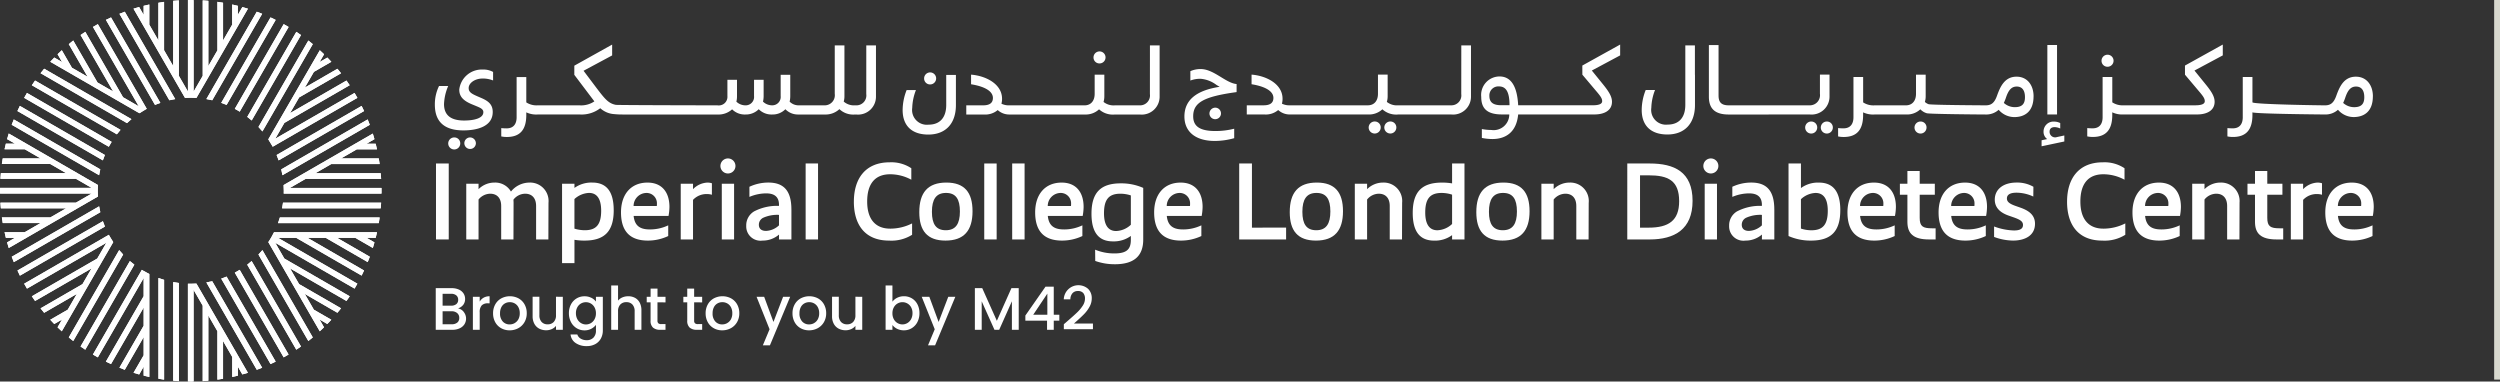 <svg xmlns="http://www.w3.org/2000/svg" xmlns:xlink="http://www.w3.org/1999/xlink" width="398.885" height="60.874" viewBox="0 0 398.885 60.874"><rect x="0" y="0" width="398.885" height="60.874" fill="#333333" stroke="none"/><defs><clipPath id="a"><path d="M139.017,811.22c.3-.064.607-.136.906-.213v-1.44l-.906-1.57Zm-15.747-.67c.293.09.592.18.9.268l.719-1.249v-1.816Zm-2.251-.81c.281.117.567.227.852.333l3.013-5.216v-1.811Zm-2.162-.969q.406.2.818.389l5.209-9.019v-1.81ZM132.4,796.345h-.114l.016.027-.018-.027c-.112,0-.226-.006-.339-.009v15.6c.149.006.3.006.453.006s.3,0,.453-.006V797.321l1.453,2.517V811.88c.3-.013.605-.036.9-.068V801.405l-.681-1.179,2.129,3.687v7.731c.3-.04.607-.086.9-.141V805.48l-.413-.716,3.491,6.048c.3-.081.6-.172.891-.262l-8.217-14.235c-.3.018-.605.03-.913.03M129.6,811.812q.448.049.906.068V796.22c-.306-.039-.608-.086-.906-.144Zm5.29-15.677,8.045,13.936c.286-.1.576-.213.857-.33l-7.965-13.8c-.309.073-.62.136-.937.19m-7.647,15.37c.3.055.6.1.906.141V795.722c-.306-.092-.61-.191-.906-.3Zm10.018-15.975,7.869,13.631c.278-.123.549-.253.82-.394L138.116,795.2c-.283.118-.57.225-.86.326m-12.372,15.478c.3.077.6.149.906.213V794.791c-.309-.154-.61-.318-.906-.493Zm14.542-16.428,7.8,13.513c.265-.15.527-.3.784-.453l-7.8-13.513c-.256.158-.518.311-.783.453m-22.638,13.06c.259.155.521.3.783.453l7.313-12.662V794.3c-.1-.058-.2-.115-.29-.176ZM141.408,793.3l7.831,13.564c.25-.163.5-.336.747-.512l-7.871-13.631c-.229.2-.466.394-.707.579m-26.593,13.057c.25.171.5.345.752.51L123.4,793.3c-.244-.187-.479-.38-.712-.581Zm33.422-12.465,9.007,5.2c.178-.247.349-.5.516-.75l-10.43-6.021Zm-35.3,11.013c.229.194.469.389.709.577l7.967-13.8c-.218-.231-.431-.467-.633-.712Zm30.261-13.22,7.962,13.794c.24-.185.479-.38.71-.574l-8.038-13.93q-.306.364-.635.71m-37.38,4.652c.149.262.3.525.451.783l12.662-7.311-1.449,2.509-10.439,6.024c.167.255.34.5.516.75l9.016-5.2-1.449,2.509-6.693,3.867c.185.24.379.479.574.71l5.216-3.014-1.452,2.517-2.791,1.61c.207.231.42.453.638.675l1.249-.718-.721,1.247c.222.217.444.429.675.638l8.212-14.23c-.189-.283-.368-.576-.537-.875-.056-.1-.114-.2-.167-.294Zm-3.127-8.218c.062.3.135.608.212.906h1.449l1.568-.906Zm42.738.906.283.493-.284-.493Zm.26-.906q-.18.359-.376.706h0c-.169.3-.348.6-.539.88l8.209,14.226c.232-.213.459-.425.679-.644l-.715-1.24,1.24.716c.218-.222.431-.444.638-.675l-2.782-1.606-1.574-2.727.121.21,5.209,3.01c.2-.237.389-.477.58-.715l-6.691-3.859-3.806-6.592h0l12.651,7.308c.154-.258.3-.521.453-.783l-12.662-7.313h2.9l10.436,6.024q.2-.4.394-.815l-9.019-5.209h2.9l6.7,3.869c.118-.28.226-.571.336-.855l-5.219-3.014h2.9l2.8,1.616c.09-.294.181-.593.262-.891l-1.255-.725h1.45c.077-.3.148-.6.213-.906Zm-40.94,6.114c.121.275.253.547.389.82l13.566-7.835c-.117-.281-.223-.568-.323-.857Zm41.871-8.467c-.092.306-.191.608-.3.905H162.4c.053-.3.1-.6.141-.905Zm-42.786,6.272c.109.284.218.576.336.855l13.8-7.965c-.074-.309-.136-.623-.189-.938Zm-1.805-8.63q.022.455.068.905h10.416l1.57-.905Zm45.089,0c-.04.3-.087.605-.144.905h15.734c.031-.3.055-.6.068-.905Zm.095-2.813c.018.3.03.605.03.913,0,.037,0,.068,0,.111,0,.114-.006.228-.01.342h15.6c0-.151,0-.3,0-.453s0-.3,0-.453H148.219l2.507-1.449h12.049c-.013-.3-.037-.607-.068-.906H152.295l2.517-1.453h7.728c-.041-.3-.087-.605-.141-.9h-6.022l2.51-1.449h3.229c-.065-.3-.136-.605-.213-.9h-1.45l-.1.059,1.357-.784c-.081-.3-.172-.6-.262-.891Zm-44.117-7.329,1.308.756-.053-.031H102.9c-.077.3-.149.6-.212.9h3.227l2.508,1.449H102.4c-.053.3-.1.6-.139.9h7.728l2.515,1.453H102.1c-.031.3-.053.6-.068.906h12.048l2.507,1.449H101.968c0,.148,0,.3,0,.453s0,.3,0,.453h14.622l-7.518,4.338.922-.534h-7.731c.041.3.086.607.139.905h6.027l-5.334,3.078c.083.3.173.6.263.9l14.236-8.223c-.016-.265-.028-.531-.031-.8h0c0-.037,0-.077,0-.114v-.11h0c0-.271.015-.539.031-.8l-14.236-8.223c-.09.294-.181.592-.263.9m.738-2.289,13.942,8.045c.053-.315.115-.627.189-.937l-13.8-7.964c-.118.28-.226.571-.336.855m43.009,7.11q.109.464.189.937l13.939-8.047c-.109-.284-.217-.576-.336-.855Zm-.74-2.292c.117.283.223.57.324.858l13.634-7.87q-.191-.415-.394-.815Zm-41.355-7.012,13.632,7.87c.1-.288.207-.577.324-.858l-13.567-7.832c-.136.271-.268.543-.389.82m1.068-2.106,13.513,7.806c.145-.267.3-.525.454-.781L106.267,765.9c-.152.258-.3.52-.451.781m1.231-2.008L120.61,772.5c.186-.243.382-.479.582-.71l-13.634-7.87c-.176.249-.349.5-.51.747m1.385-1.919,13.792,7.965c.232-.22.468-.434.713-.636l-13.927-8.044c-.2.235-.394.475-.579.715m36.337,10.556c.192.289.368.587.54.889h0c.055.1.114.191.166.287l13.513-7.8c-.149-.262-.3-.524-.453-.781L145.883,773.2l1.455-2.52,10.419-6.012c-.163-.249-.334-.5-.512-.747l-9,5.2,1.446-2.505,6.691-3.858c-.191-.24-.382-.479-.58-.715l-5.2,3-.1.17,1.546-2.677,2.783-1.608c-.207-.232-.42-.453-.638-.675l-1.243.719-.3.521,1.018-1.765c-.22-.217-.447-.43-.679-.642ZM143.2,771.33q.329.344.633.709l8.039-13.928c-.231-.194-.471-.388-.71-.574Zm-1.787-1.614c.243.185.479.379.709.578l7.869-13.631c-.249-.178-.5-.349-.747-.512Zm-26.593-13.059,5.209,9.023.151.087,1.415.815-6.022-10.436c-.253.167-.5.339-.752.51m1.974-1.284,7.311,12.66-3.926-2.266-.151-.087-2.508-1.447-3.872-6.7c-.24.191-.479.385-.709.579l3.007,5.213-2.507-1.446-1.614-2.794c-.231.209-.453.422-.675.638l.721,1.25-1.249-.721c-.217.222-.431.442-.638.675l14.226,8.211c.283-.187.574-.364.87-.534.1-.055.2-.117.3-.17l-7.805-13.513c-.262.151-.524.3-.783.453m22.638,13.06c.266.144.527.3.783.454l7.8-13.514c-.257-.154-.519-.3-.784-.453Zm-20.569-14.19,7.834,13.564c.281-.117.567-.223.855-.323l-7.871-13.633c-.275.123-.547.255-.818.391m18.4,13.242c.29.1.579.207.86.324l7.829-13.562c-.271-.141-.542-.272-.82-.4Zm-2.045-1.169-.324.562q.473.08.935.191l7.965-13.794c-.281-.12-.571-.227-.857-.333ZM121.02,753.275l7.965,13.792q.462-.109.935-.189l-8.048-13.939c-.286.109-.571.216-.852.336m10.929-2.2v14.6l-1.447-2.508V751.132c-.3.013-.607.037-.906.068v10.4l-1.452-2.514v-7.717c-.3.041-.608.084-.906.144v6l-1.449-2.507v-3.217c-.3.064-.607.136-.906.213v1.435l-.719-1.246c-.3.086-.6.176-.9.266l8.218,14.236c.3-.019.608-.031.914-.031s.61.012.911.031l8.218-14.236c-.294-.09-.592-.181-.891-.262l-.719,1.246v-1.44c-.3-.077-.6-.15-.906-.213v3.221l-1.453,2.517v-6.018c-.3-.061-.6-.1-.9-.145V759.1l-1.449,2.509V751.2c-.3-.031-.6-.055-.9-.068v12.041l-1.453,2.517V751.08c-.149-.01-.3-.01-.453-.01s-.3,0-.453,0" transform="translate(-101.964 -751.07)" fill="#fff"></path></clipPath></defs><g transform="translate(-764 -3646.531)"><g transform="translate(764 3646.531)"><g transform="translate(0 0)"><path d="M139.017,811.22c.3-.064.607-.136.906-.213v-1.44l-.906-1.57Zm-15.747-.67c.293.09.592.18.9.268l.719-1.249v-1.816Zm-2.251-.81c.281.117.567.227.852.333l3.013-5.216v-1.811Zm-2.162-.969q.406.2.818.389l5.209-9.019v-1.81ZM132.4,796.345h-.114l.016.027-.018-.027c-.112,0-.226-.006-.339-.009v15.6c.149.006.3.006.453.006s.3,0,.453-.006V797.321l1.453,2.517V811.88c.3-.013.605-.036.9-.068V801.405l-.681-1.179,2.129,3.687v7.731c.3-.04.607-.086.9-.141V805.48l-.413-.716,3.491,6.048c.3-.081.6-.172.891-.262l-8.217-14.235c-.3.018-.605.03-.913.03M129.6,811.812q.448.049.906.068V796.22c-.306-.039-.608-.086-.906-.144Zm5.29-15.677,8.045,13.936c.286-.1.576-.213.857-.33l-7.965-13.8c-.309.073-.62.136-.937.19m-7.647,15.37c.3.055.6.1.906.141V795.722c-.306-.092-.61-.191-.906-.3Zm10.018-15.975,7.869,13.631c.278-.123.549-.253.82-.394L138.116,795.2c-.283.118-.57.225-.86.326m-12.372,15.478c.3.077.6.149.906.213V794.791c-.309-.154-.61-.318-.906-.493Zm14.542-16.428,7.8,13.513c.265-.15.527-.3.784-.453l-7.8-13.513c-.256.158-.518.311-.783.453m-22.638,13.06c.259.155.521.3.783.453l7.313-12.662V794.3c-.1-.058-.2-.115-.29-.176ZM141.408,793.3l7.831,13.564c.25-.163.5-.336.747-.512l-7.871-13.631c-.229.2-.466.394-.707.579m-26.593,13.057c.25.171.5.345.752.51L123.4,793.3c-.244-.187-.479-.38-.712-.581Zm33.422-12.465,9.007,5.2c.178-.247.349-.5.516-.75l-10.43-6.021Zm-35.3,11.013c.229.194.469.389.709.577l7.967-13.8c-.218-.231-.431-.467-.633-.712Zm30.261-13.22,7.962,13.794c.24-.185.479-.38.71-.574l-8.038-13.93q-.306.364-.635.71m-37.38,4.652c.149.262.3.525.451.783l12.662-7.311-1.449,2.509-10.439,6.024c.167.255.34.5.516.75l9.016-5.2-1.449,2.509-6.693,3.867c.185.24.379.479.574.71l5.216-3.014-1.452,2.517-2.791,1.61c.207.231.42.453.638.675l1.249-.718-.721,1.247c.222.217.444.429.675.638l8.212-14.23c-.189-.283-.368-.576-.537-.875-.056-.1-.114-.2-.167-.294Zm-3.127-8.218c.062.3.135.608.212.906h1.449l1.568-.906Zm42.738.906.283.493-.284-.493Zm.26-.906q-.18.359-.376.706h0c-.169.3-.348.6-.539.88l8.209,14.226c.232-.213.459-.425.679-.644l-.715-1.24,1.24.716c.218-.222.431-.444.638-.675l-2.782-1.606-1.574-2.727.121.21,5.209,3.01c.2-.237.389-.477.58-.715l-6.691-3.859-3.806-6.592h0l12.651,7.308c.154-.258.3-.521.453-.783l-12.662-7.313h2.9l10.436,6.024q.2-.4.394-.815l-9.019-5.209h2.9l6.7,3.869c.118-.28.226-.571.336-.855l-5.219-3.014h2.9l2.8,1.616c.09-.294.181-.593.262-.891l-1.255-.725h1.45c.077-.3.148-.6.213-.906Zm-40.94,6.114c.121.275.253.547.389.82l13.566-7.835c-.117-.281-.223-.568-.323-.857Zm41.871-8.467c-.092.306-.191.608-.3.905H162.4c.053-.3.1-.6.141-.905Zm-42.786,6.272c.109.284.218.576.336.855l13.8-7.965c-.074-.309-.136-.623-.189-.938Zm-1.805-8.63q.022.455.068.905h10.416l1.57-.905Zm45.089,0c-.04.3-.087.605-.144.905h15.734c.031-.3.055-.6.068-.905Zm.095-2.813c.018.3.03.605.03.913,0,.037,0,.068,0,.111,0,.114-.006.228-.01.342h15.6c0-.151,0-.3,0-.453s0-.3,0-.453H148.219l2.507-1.449h12.049c-.013-.3-.037-.607-.068-.906H152.295l2.517-1.453h7.728c-.041-.3-.087-.605-.141-.9h-6.022l2.51-1.449h3.229c-.065-.3-.136-.605-.213-.9h-1.45l-.1.059,1.357-.784c-.081-.3-.172-.6-.262-.891Zm-44.117-7.329,1.308.756-.053-.031H102.9c-.077.3-.149.6-.212.9h3.227l2.508,1.449H102.4c-.053.3-.1.6-.139.9h7.728l2.515,1.453H102.1c-.031.3-.053.6-.068.906h12.048l2.507,1.449H101.968c0,.148,0,.3,0,.453s0,.3,0,.453h14.622l-7.518,4.338.922-.534h-7.731c.041.3.086.607.139.905h6.027l-5.334,3.078c.083.3.173.6.263.9l14.236-8.223c-.016-.265-.028-.531-.031-.8h0c0-.037,0-.077,0-.114v-.11h0c0-.271.015-.539.031-.8l-14.236-8.223c-.09.294-.181.592-.263.9m.738-2.289,13.942,8.045c.053-.315.115-.627.189-.937l-13.8-7.964c-.118.28-.226.571-.336.855m43.009,7.11q.109.464.189.937l13.939-8.047c-.109-.284-.217-.576-.336-.855Zm-.74-2.292c.117.283.223.57.324.858l13.634-7.87q-.191-.415-.394-.815Zm-41.355-7.012,13.632,7.87c.1-.288.207-.577.324-.858l-13.567-7.832c-.136.271-.268.543-.389.82m1.068-2.106,13.513,7.806c.145-.267.3-.525.454-.781L106.267,765.9c-.152.258-.3.52-.451.781m1.231-2.008L120.61,772.5c.186-.243.382-.479.582-.71l-13.634-7.87c-.176.249-.349.5-.51.747m1.385-1.919,13.792,7.965c.232-.22.468-.434.713-.636l-13.927-8.044c-.2.235-.394.475-.579.715m36.337,10.556c.192.289.368.587.54.889h0c.055.1.114.191.166.287l13.513-7.8c-.149-.262-.3-.524-.453-.781L145.883,773.2l1.455-2.52,10.419-6.012c-.163-.249-.334-.5-.512-.747l-9,5.2,1.446-2.505,6.691-3.858c-.191-.24-.382-.479-.58-.715l-5.2,3-.1.17,1.546-2.677,2.783-1.608c-.207-.232-.42-.453-.638-.675l-1.243.719-.3.521,1.018-1.765c-.22-.217-.447-.43-.679-.642ZM143.2,771.33q.329.344.633.709l8.039-13.928c-.231-.194-.471-.388-.71-.574Zm-1.787-1.614c.243.185.479.379.709.578l7.869-13.631c-.249-.178-.5-.349-.747-.512Zm-26.593-13.059,5.209,9.023.151.087,1.415.815-6.022-10.436c-.253.167-.5.339-.752.51m1.974-1.284,7.311,12.66-3.926-2.266-.151-.087-2.508-1.447-3.872-6.7c-.24.191-.479.385-.709.579l3.007,5.213-2.507-1.446-1.614-2.794c-.231.209-.453.422-.675.638l.721,1.25-1.249-.721c-.217.222-.431.442-.638.675l14.226,8.211c.283-.187.574-.364.87-.534.1-.055.2-.117.3-.17l-7.805-13.513c-.262.151-.524.3-.783.453m22.638,13.06c.266.144.527.3.783.454l7.8-13.514c-.257-.154-.519-.3-.784-.453Zm-20.569-14.19,7.834,13.564c.281-.117.567-.223.855-.323l-7.871-13.633c-.275.123-.547.255-.818.391m18.4,13.242c.29.1.579.207.86.324l7.829-13.562c-.271-.141-.542-.272-.82-.4Zm-2.045-1.169-.324.562q.473.08.935.191l7.965-13.794c-.281-.12-.571-.227-.857-.333ZM121.02,753.275l7.965,13.792q.462-.109.935-.189l-8.048-13.939c-.286.109-.571.216-.852.336m10.929-2.2v14.6l-1.447-2.508V751.132c-.3.013-.607.037-.906.068v10.4l-1.452-2.514v-7.717c-.3.041-.608.084-.906.144v6l-1.449-2.507v-3.217c-.3.064-.607.136-.906.213v1.435l-.719-1.246c-.3.086-.6.176-.9.266l8.218,14.236c.3-.019.608-.031.914-.031s.61.012.911.031l8.218-14.236c-.294-.09-.592-.181-.891-.262l-.719,1.246v-1.44c-.3-.077-.6-.15-.906-.213v3.221l-1.453,2.517v-6.018c-.3-.061-.6-.1-.9-.145V759.1l-1.449,2.509V751.2c-.3-.031-.6-.055-.9-.068v12.041l-1.453,2.517V751.08c-.149-.01-.3-.01-.453-.01s-.3,0-.453,0" transform="translate(-101.964 -751.07)" fill="#fff"></path><g clip-path="url(#a)"><rect width="60.873" height="60.874" transform="translate(0 0)" fill="#fff"></rect></g><g transform="translate(69.525 45.508)"><path d="M153.414,785.937a1.7,1.7,0,0,1,.11,1.974,1.781,1.781,0,0,1-.761.639,2.672,2.672,0,0,1-1.156.235H148.95v-6.644h2.533a2.726,2.726,0,0,1,1.166.229,1.7,1.7,0,0,1,.735.617,1.563,1.563,0,0,1,.249.864,1.485,1.485,0,0,1-.3.956,1.763,1.763,0,0,1-.823.564,1.479,1.479,0,0,1,.909.565m-3.375-1h1.348a1.3,1.3,0,0,0,.836-.243.85.85,0,0,0,.3-.7.867.867,0,0,0-.3-.7,1.259,1.259,0,0,0-.836-.253h-1.348Zm2.342,2.7a.923.923,0,0,0,.315-.746.966.966,0,0,0-.334-.774,1.322,1.322,0,0,0-.889-.287h-1.434V787.9h1.472a1.3,1.3,0,0,0,.87-.268" transform="translate(-148.95 -781.673)" fill="#fff"></path><path d="M154.68,783.239a1.883,1.883,0,0,1,.941-.225v1.127h-.277a1.332,1.332,0,0,0-.971.326,1.561,1.561,0,0,0-.33,1.128v2.773h-1.089V783.1h1.089v.765a1.71,1.71,0,0,1,.636-.626" transform="translate(-147.029 -781.255)" fill="#fff"></path><path d="M156.422,788.113a2.437,2.437,0,0,1-.945-.956,2.886,2.886,0,0,1-.345-1.429,2.83,2.83,0,0,1,.354-1.424,2.43,2.43,0,0,1,.966-.956,2.959,2.959,0,0,1,2.733,0,2.44,2.44,0,0,1,.966.956,2.831,2.831,0,0,1,.354,1.424,2.766,2.766,0,0,1-.364,1.425,2.516,2.516,0,0,1-.988.96,2.858,2.858,0,0,1-1.382.339,2.7,2.7,0,0,1-1.348-.339m2.137-.808a1.531,1.531,0,0,0,.6-.6,1.941,1.941,0,0,0,.229-.975,1.982,1.982,0,0,0-.22-.971,1.479,1.479,0,0,0-.583-.6,1.587,1.587,0,0,0-.784-.2,1.556,1.556,0,0,0-.778.2,1.419,1.419,0,0,0-.568.6,2.05,2.05,0,0,0-.212.971,1.843,1.843,0,0,0,.435,1.314,1.439,1.439,0,0,0,1.095.465,1.628,1.628,0,0,0,.789-.2" transform="translate(-145.985 -781.255)" fill="#fff"></path><path d="M164.214,783.072v5.266h-1.089v-.62a1.775,1.775,0,0,1-.675.51,2.133,2.133,0,0,1-.883.187,2.37,2.37,0,0,1-1.114-.258,1.871,1.871,0,0,1-.774-.765,2.482,2.482,0,0,1-.283-1.224v-3.1h1.08v2.934a1.529,1.529,0,0,0,.354,1.085,1.255,1.255,0,0,0,.966.379,1.268,1.268,0,0,0,.969-.379,1.511,1.511,0,0,0,.36-1.085v-2.934Z" transform="translate(-143.939 -781.227)" fill="#fff"></path><path d="M166.881,783.258a2.073,2.073,0,0,1,.741.607V783.1h1.1v5.354a2.685,2.685,0,0,1-.306,1.295,2.217,2.217,0,0,1-.885.894,2.775,2.775,0,0,1-1.381.326,3,3,0,0,1-1.779-.5,1.853,1.853,0,0,1-.8-1.361h1.08a1.172,1.172,0,0,0,.53.664,1.8,1.8,0,0,0,.971.253,1.449,1.449,0,0,0,1.065-.4,1.57,1.57,0,0,0,.407-1.166v-.88a2.223,2.223,0,0,1-.75.626,2.249,2.249,0,0,1-1.076.255,2.364,2.364,0,0,1-1.258-.349,2.467,2.467,0,0,1-.9-.975,3.009,3.009,0,0,1-.33-1.419,2.927,2.927,0,0,1,.33-1.406,2.4,2.4,0,0,1,2.156-1.29,2.328,2.328,0,0,1,1.085.244m.516,1.524a1.57,1.57,0,0,0-.587-.611,1.539,1.539,0,0,0-.784-.212,1.544,1.544,0,0,0-1.372.808,1.887,1.887,0,0,0-.225.943,1.971,1.971,0,0,0,.225.956,1.587,1.587,0,0,0,.593.626,1.511,1.511,0,0,0,.778.215,1.541,1.541,0,0,0,.784-.21,1.579,1.579,0,0,0,.587-.617,1.936,1.936,0,0,0,.225-.95,1.912,1.912,0,0,0-.225-.947" transform="translate(-142.062 -781.255)" fill="#fff"></path><path d="M171.671,783.829a1.841,1.841,0,0,1,.746.765,2.547,2.547,0,0,1,.272,1.224v3.106h-1.08v-2.945a1.531,1.531,0,0,0-.354-1.085,1.258,1.258,0,0,0-.965-.377,1.273,1.273,0,0,0-.971.377,1.512,1.512,0,0,0-.358,1.085v2.945h-1.091v-7.073h1.091v2.418a1.819,1.819,0,0,1,.7-.516,2.375,2.375,0,0,1,.932-.18,2.212,2.212,0,0,1,1.076.257" transform="translate(-139.874 -781.813)" fill="#fff"></path><path d="M173.416,784.386V787.3a.557.557,0,0,0,.139.426.687.687,0,0,0,.472.129h.67v.908h-.861a1.66,1.66,0,0,1-1.128-.345,1.416,1.416,0,0,1-.392-1.119v-2.915H171.7V783.5h.621v-1.31h1.1v1.31H174.7v.889Z" transform="translate(-138.039 -781.652)" fill="#fff"></path><path d="M177.37,784.386V787.3a.557.557,0,0,0,.139.426.687.687,0,0,0,.472.129h.67v.908h-.861a1.66,1.66,0,0,1-1.128-.345,1.416,1.416,0,0,1-.392-1.119v-2.915h-.622V783.5h.622v-1.31h1.1v1.31h1.281v.889Z" transform="translate(-136.142 -781.652)" fill="#fff"></path><path d="M179.342,788.113a2.437,2.437,0,0,1-.946-.956,2.886,2.886,0,0,1-.345-1.429,2.83,2.83,0,0,1,.354-1.424,2.43,2.43,0,0,1,.966-.956,2.959,2.959,0,0,1,2.733,0,2.44,2.44,0,0,1,.966.956,2.83,2.83,0,0,1,.354,1.424,2.766,2.766,0,0,1-.364,1.425,2.516,2.516,0,0,1-.988.96,2.858,2.858,0,0,1-1.382.339,2.7,2.7,0,0,1-1.348-.339m2.137-.808a1.531,1.531,0,0,0,.6-.6,1.941,1.941,0,0,0,.229-.975,1.982,1.982,0,0,0-.221-.971,1.479,1.479,0,0,0-.583-.6,1.587,1.587,0,0,0-.784-.2,1.557,1.557,0,0,0-.778.2,1.419,1.419,0,0,0-.568.6,2.05,2.05,0,0,0-.212.971,1.843,1.843,0,0,0,.435,1.314,1.439,1.439,0,0,0,1.095.465,1.628,1.628,0,0,0,.789-.2" transform="translate(-134.99 -781.255)" fill="#fff"></path><path d="M188.906,783.072l-3.23,7.744h-1.129l1.071-2.563-2.075-5.18h1.213l1.483,4.015,1.539-4.015Z" transform="translate(-132.356 -781.227)" fill="#fff"></path><path d="M188.709,788.113a2.437,2.437,0,0,1-.946-.956,2.886,2.886,0,0,1-.345-1.429,2.83,2.83,0,0,1,.354-1.424,2.431,2.431,0,0,1,.966-.956,2.959,2.959,0,0,1,2.733,0,2.44,2.44,0,0,1,.966.956,2.83,2.83,0,0,1,.354,1.424,2.766,2.766,0,0,1-.364,1.425,2.516,2.516,0,0,1-.988.96,2.858,2.858,0,0,1-1.382.339,2.7,2.7,0,0,1-1.348-.339m2.137-.808a1.531,1.531,0,0,0,.6-.6,1.941,1.941,0,0,0,.229-.975,1.981,1.981,0,0,0-.221-.971,1.479,1.479,0,0,0-.583-.6,1.587,1.587,0,0,0-.784-.2,1.556,1.556,0,0,0-.778.2,1.419,1.419,0,0,0-.568.6,2.05,2.05,0,0,0-.212.971,1.843,1.843,0,0,0,.435,1.314,1.439,1.439,0,0,0,1.095.465,1.628,1.628,0,0,0,.789-.2" transform="translate(-130.496 -781.255)" fill="#fff"></path><path d="M196.5,783.072v5.266h-1.089v-.62a1.774,1.774,0,0,1-.675.51,2.132,2.132,0,0,1-.883.187,2.37,2.37,0,0,1-1.114-.258,1.871,1.871,0,0,1-.774-.765,2.481,2.481,0,0,1-.283-1.224v-3.1h1.08v2.934a1.529,1.529,0,0,0,.354,1.085,1.255,1.255,0,0,0,.966.379,1.268,1.268,0,0,0,.969-.379,1.511,1.511,0,0,0,.36-1.085v-2.934Z" transform="translate(-128.451 -781.227)" fill="#fff"></path><path d="M199.307,783.815a2.37,2.37,0,0,1,1.076-.243,2.425,2.425,0,0,1,1.262.334,2.358,2.358,0,0,1,.889.95,2.988,2.988,0,0,1,.324,1.41,3.043,3.043,0,0,1-.324,1.42,2.432,2.432,0,0,1-.894.974,2.352,2.352,0,0,1-1.258.349,2.383,2.383,0,0,1-1.085-.238,2.1,2.1,0,0,1-.75-.613v.765h-1.091v-7.073h1.091v2.59a2.076,2.076,0,0,1,.759-.626m2.218,1.511a1.539,1.539,0,0,0-.593-.6,1.579,1.579,0,0,0-.787-.206,1.558,1.558,0,0,0-1.372.823,1.9,1.9,0,0,0-.225.946,1.922,1.922,0,0,0,.225.951,1.549,1.549,0,0,0,1.372.827,1.53,1.53,0,0,0,.787-.216,1.574,1.574,0,0,0,.593-.626,1.962,1.962,0,0,0,.225-.956,1.885,1.885,0,0,0-.225-.941" transform="translate(-125.681 -781.813)" fill="#fff"></path><path d="M206.715,783.072l-3.23,7.744h-1.129l1.071-2.563-2.075-5.18h1.213l1.483,4.015,1.539-4.015Z" transform="translate(-123.812 -781.227)" fill="#fff"></path><path d="M214.08,782.142v6.644h-1.089v-4.55l-2.027,4.55h-.755l-2.036-4.55v4.55h-1.091v-6.644h1.176l2.332,5.21,2.323-5.21Z" transform="translate(-121.064 -781.673)" fill="#fff"></path><path d="M212.528,787.41v-.823l3.212-4.606h1.318v4.482h.889v.947h-.889v1.453h-1.07V787.41Zm3.508-4.321-2.257,3.374h2.257Z" transform="translate(-118.452 -781.75)" fill="#fff"></path><path d="M217.367,787.455q.917-.792,1.449-1.305a5.809,5.809,0,0,0,.883-1.065,2.054,2.054,0,0,0,.354-1.108,1.358,1.358,0,0,0-.272-.9,1.055,1.055,0,0,0-.855-.324,1.093,1.093,0,0,0-.875.358,1.494,1.494,0,0,0-.33.961h-1.052a2.341,2.341,0,0,1,3.877-1.672,2.036,2.036,0,0,1,.587,1.529,2.7,2.7,0,0,1-.349,1.324,5.306,5.306,0,0,1-.832,1.138q-.482.5-1.228,1.162l-.429.382h3.029v.909h-4.645v-.793Z" transform="translate(-116.465 -781.825)" fill="#fff"></path></g><path d="M148.977,768.7h2.033V780.82h-2.033Z" transform="translate(-79.412 -742.615)" fill="#fff"></path><path d="M165.362,773.987l-.019,5.843h-1.959v-5.336c0-1.306-.707-1.96-1.743-1.96a2.4,2.4,0,0,0-1.869.944c0,.164.018.327.018.509l-.018,5.843h-1.959v-5.336c0-1.306-.709-1.96-1.743-1.96a2.439,2.439,0,0,0-1.869.926v6.37H152.24v-8.893H154.2v.872a3.582,3.582,0,0,1,2.541-1.052,2.9,2.9,0,0,1,2.631,1.434,3.813,3.813,0,0,1,2.94-1.434,2.942,2.942,0,0,1,3.05,3.23" transform="translate(-77.847 -741.626)" fill="#fff"></path><path d="M170.818,775.166c0,3.359-1.452,4.848-4.665,4.848a9.254,9.254,0,0,1-1.6-.127v3.721h-1.978v-4.321h-.018l.018-.018v-8.331h1.978v.672a4.631,4.631,0,0,1,2.85-.854c2.251,0,3.412,1.416,3.412,4.409m-2,.074c0-1.906-.69-2.832-1.943-2.832a3.674,3.674,0,0,0-2.323.981v4.719a5.727,5.727,0,0,0,1.651.254c1.833,0,2.615-.908,2.615-3.122" transform="translate(-72.896 -741.627)" fill="#fff"></path><path d="M176.512,776.074h-5.571c.182,1.816,1.307,2.16,2.631,2.16a6.765,6.765,0,0,0,2.887-.654v1.706a7.589,7.589,0,0,1-3.249.727c-2.777,0-4.284-1.415-4.284-4.5,0-2.9,1.6-4.754,4.229-4.754,2.251,0,3.5,1.489,3.5,3.883a8.742,8.742,0,0,1-.146,1.434m-5.571-1.579h3.7a2.284,2.284,0,0,0,.019-.362,1.65,1.65,0,0,0-1.653-1.724,2.08,2.08,0,0,0-2.069,2.086" transform="translate(-69.842 -741.626)" fill="#fff"></path><path d="M180.339,770.866V772.7a2.679,2.679,0,0,0-.744-.109,2.948,2.948,0,0,0-2.268.925v6.317h-1.961v-8.893h1.961v.872a3.4,3.4,0,0,1,2.323-1.054,2.381,2.381,0,0,1,.69.11" transform="translate(-66.753 -741.627)" fill="#fff"></path><path d="M179.646,769.347a1.2,1.2,0,1,1,1.2,1.2,1.2,1.2,0,0,1-1.2-1.2m.219,2.832h1.961v8.893h-1.961Z" transform="translate(-64.7 -742.868)" fill="#fff"></path><path d="M189.637,775.04v4.791h-1.978v-.781a3.95,3.95,0,0,1-2.631.963,2.282,2.282,0,0,1-2.6-2.359,2.58,2.58,0,0,1,1.27-2.307,7.914,7.914,0,0,1,3.957-.87v-.163c0-1.38-.854-1.833-2.051-1.833a6.91,6.91,0,0,0-2.668.562v-1.616a7.147,7.147,0,0,1,3.013-.672c2.341,0,3.684,1.162,3.684,4.284m-1.978,2.541v-1.669a5.5,5.5,0,0,0-2.505.454,1.23,1.23,0,0,0-.707,1.125c0,.6.382.979,1.144.979a3.21,3.21,0,0,0,2.069-.889" transform="translate(-63.363 -741.627)" fill="#fff"></path><rect width="1.978" height="12.125" transform="translate(128.543 26.08)" fill="#fff"></rect><path d="M194.036,774.853c0-3.757,1.906-6.28,5.7-6.28a5.752,5.752,0,0,1,3.465.944v1.832a7.1,7.1,0,0,0-3.375-.87c-2.433,0-3.667,1.542-3.667,4.355,0,2.777,1.289,4.321,3.667,4.321a7.727,7.727,0,0,0,3.5-.836v1.816a6.2,6.2,0,0,1-3.684.926c-3.812,0-5.608-2.505-5.608-6.207" transform="translate(-57.797 -742.674)" fill="#fff"></path><path d="M201.09,775.476c0-3.122,1.361-4.72,4.319-4.72,2.887,0,4.176,1.561,4.176,4.575,0,3.085-1.363,4.682-4.319,4.682-2.9,0-4.176-1.561-4.176-4.537m6.48-.109c0-1.979-.653-2.958-2.214-2.958-1.579,0-2.251,1.015-2.251,3.013,0,1.961.653,2.94,2.214,2.94,1.579,0,2.251-1.016,2.251-2.995" transform="translate(-54.413 -741.627)" fill="#fff"></path><path d="M208.094,768.7h1.978V780.82h-1.978Z" transform="translate(-51.053 -742.615)" fill="#fff"></path><path d="M211.107,768.7h1.978V780.82h-1.978Z" transform="translate(-49.608 -742.615)" fill="#fff"></path><path d="M221.17,776.074H215.6c.182,1.816,1.307,2.16,2.631,2.16a6.765,6.765,0,0,0,2.887-.654v1.706a7.588,7.588,0,0,1-3.249.727c-2.777,0-4.284-1.415-4.284-4.5,0-2.9,1.6-4.754,4.229-4.754,2.251,0,3.5,1.489,3.5,3.883a8.742,8.742,0,0,1-.146,1.434m-5.571-1.579h3.7a2.289,2.289,0,0,0,.019-.362,1.65,1.65,0,0,0-1.653-1.724,2.08,2.08,0,0,0-2.069,2.086" transform="translate(-48.42 -741.626)" fill="#fff"></path><path d="M227.914,771.569v8.24c0,2.45-1.287,3.937-4.519,3.937a9.224,9.224,0,0,1-3.138-.525l-.019-1.8a7.9,7.9,0,0,0,3.085.6c1.961,0,2.615-.672,2.615-2.16v-.633a4.584,4.584,0,0,1-2.868.87c-2.251,0-3.412-1.414-3.412-4.41,0-3.359,1.452-4.848,4.664-4.848a8.649,8.649,0,0,1,3.593.727m-1.977,5.88v-4.682a5.363,5.363,0,0,0-1.671-.272c-1.833,0-2.613.907-2.613,3.121,0,1.907.69,2.832,1.941,2.832a3.6,3.6,0,0,0,2.342-1" transform="translate(-45.507 -741.585)" fill="#fff"></path><path d="M234,776.074H228.43c.182,1.816,1.307,2.16,2.631,2.16a6.765,6.765,0,0,0,2.887-.654v1.706a7.588,7.588,0,0,1-3.249.727c-2.777,0-4.284-1.415-4.284-4.5,0-2.9,1.6-4.754,4.229-4.754,2.251,0,3.5,1.489,3.5,3.883a8.74,8.74,0,0,1-.146,1.434m-5.571-1.579h3.7a2.284,2.284,0,0,0,.019-.362,1.65,1.65,0,0,0-1.653-1.724,2.08,2.08,0,0,0-2.069,2.086" transform="translate(-42.265 -741.626)" fill="#fff"></path><path d="M243.069,778.932v1.888h-7.484V768.7h2.033v10.236Z" transform="translate(-37.866 -742.615)" fill="#fff"></path><path d="M241.036,775.476c0-3.122,1.361-4.72,4.319-4.72,2.887,0,4.176,1.561,4.176,4.575,0,3.085-1.363,4.682-4.319,4.682-2.9,0-4.176-1.561-4.176-4.537m6.48-.109c0-1.979-.653-2.958-2.214-2.958-1.579,0-2.251,1.015-2.251,3.013,0,1.961.653,2.94,2.214,2.94,1.579,0,2.251-1.016,2.251-2.995" transform="translate(-35.251 -741.627)" fill="#fff"></path><path d="M255.6,773.987l-.018,5.843h-1.959v-5.336c0-1.306-.709-1.96-1.743-1.96a2.439,2.439,0,0,0-1.869.926v6.37h-1.961v-8.893h1.961v.872a3.582,3.582,0,0,1,2.541-1.052,2.942,2.942,0,0,1,3.048,3.23" transform="translate(-31.885 -741.626)" fill="#fff"></path><path d="M262.553,768.7v12.123h-1.977v-.69a4.576,4.576,0,0,1-2.868.872c-2.251,0-3.412-1.415-3.412-4.41,0-3.359,1.452-4.847,4.664-4.847a9.459,9.459,0,0,1,1.616.127V768.7Zm-1.977,9.655v-4.682a5.357,5.357,0,0,0-1.671-.272c-1.833,0-2.613.907-2.613,3.121,0,1.907.69,2.832,1.941,2.832a3.608,3.608,0,0,0,2.342-1" transform="translate(-28.89 -742.615)" fill="#fff"></path><path d="M261.153,775.476c0-3.122,1.361-4.72,4.319-4.72,2.887,0,4.176,1.561,4.176,4.575,0,3.085-1.363,4.682-4.319,4.682-2.9,0-4.176-1.561-4.176-4.537m6.48-.109c0-1.979-.653-2.958-2.214-2.958-1.579,0-2.251,1.015-2.251,3.013,0,1.961.653,2.94,2.214,2.94,1.579,0,2.251-1.016,2.251-2.995" transform="translate(-25.601 -741.627)" fill="#fff"></path><path d="M275.719,773.987l-.018,5.843h-1.961v-5.336c0-1.306-.707-1.96-1.742-1.96a2.439,2.439,0,0,0-1.869.926v6.37H268.17v-8.893h1.961v.872a3.581,3.581,0,0,1,2.539-1.052,2.942,2.942,0,0,1,3.05,3.23" transform="translate(-22.235 -741.626)" fill="#fff"></path><path d="M287.848,774.668c0,4.555-2.9,6.153-6.842,6.153h-3.575V768.7h3.575c3.9,0,6.842,1.307,6.842,5.972m-2.141.053c0-3.321-1.779-4.137-4.864-4.137h-1.379v8.349h1.379c3.158,0,4.864-1.107,4.864-4.211" transform="translate(-17.792 -742.615)" fill="#fff"></path><path d="M285.632,769.347a1.2,1.2,0,1,1,1.2,1.2,1.2,1.2,0,0,1-1.2-1.2m.217,2.832h1.961v8.893H285.85Z" transform="translate(-13.858 -742.868)" fill="#fff"></path><path d="M295.622,775.04v4.791h-1.978v-.781a3.951,3.951,0,0,1-2.631.963,2.282,2.282,0,0,1-2.6-2.359,2.58,2.58,0,0,1,1.27-2.307,7.914,7.914,0,0,1,3.957-.87v-.163c0-1.38-.854-1.833-2.051-1.833a6.91,6.91,0,0,0-2.668.562v-1.616a7.147,7.147,0,0,1,3.013-.672c2.341,0,3.684,1.162,3.684,4.284m-1.978,2.541v-1.669a5.5,5.5,0,0,0-2.505.454,1.229,1.229,0,0,0-.707,1.125c0,.6.382.979,1.144.979a3.207,3.207,0,0,0,2.069-.889" transform="translate(-12.522 -741.627)" fill="#fff"></path><path d="M303.077,776.154c0,3.359-1.452,4.848-4.666,4.848a8.664,8.664,0,0,1-3.593-.727V768.7H296.8v3.921a4.576,4.576,0,0,1,2.868-.872c2.251,0,3.412,1.416,3.412,4.41m-2,.074c0-1.906-.69-2.832-1.943-2.832a3.608,3.608,0,0,0-2.341,1v4.683a5.385,5.385,0,0,0,1.669.272c1.833,0,2.615-.909,2.615-3.122" transform="translate(-9.451 -742.615)" fill="#fff"></path><path d="M308.759,776.074h-5.571c.182,1.816,1.307,2.16,2.631,2.16a6.765,6.765,0,0,0,2.887-.654v1.706a7.588,7.588,0,0,1-3.249.727c-2.777,0-4.284-1.415-4.284-4.5,0-2.9,1.6-4.754,4.229-4.754,2.251,0,3.5,1.489,3.5,3.883a8.733,8.733,0,0,1-.147,1.434m-5.571-1.579h3.7a2.287,2.287,0,0,0,.019-.362,1.65,1.65,0,0,0-1.653-1.724,2.08,2.08,0,0,0-2.069,2.086" transform="translate(-6.403 -741.626)" fill="#fff"></path><path d="M312.527,778.653v1.779h-1.054c-2.521,0-3.448-.962-3.448-2.8V773.3h-1.2v-1.761h1.2v-2.033h1.961v2.033H312.4V773.3h-2.413v3.683c0,1.379.507,1.671,1.978,1.671Z" transform="translate(-3.691 -742.227)" fill="#fff"></path><path d="M318.584,776.074h-5.571c.182,1.816,1.307,2.16,2.631,2.16a6.765,6.765,0,0,0,2.887-.654v1.706a7.589,7.589,0,0,1-3.249.727c-2.777,0-4.284-1.415-4.284-4.5,0-2.9,1.6-4.754,4.229-4.754,2.251,0,3.5,1.489,3.5,3.883a8.744,8.744,0,0,1-.146,1.434m-5.571-1.579h3.7a2.287,2.287,0,0,0,.019-.362,1.65,1.65,0,0,0-1.653-1.724,2.08,2.08,0,0,0-2.069,2.086" transform="translate(-1.69 -741.626)" fill="#fff"></path><path d="M316.984,779.432v-1.67a9.714,9.714,0,0,0,3.177.636c.926,0,1.434-.255,1.434-.872,0-.58-.472-.852-1.434-1.2l-.78-.272c-1.344-.453-2.288-1.234-2.288-2.576,0-1.651,1.361-2.723,3.465-2.723a5.2,5.2,0,0,1,2.7.672l-.018,1.561a6.442,6.442,0,0,0-2.668-.617c-1.052,0-1.542.327-1.542.925,0,.472.325.817,1.36,1.181l.817.288c1.162.419,2.305,1.071,2.305,2.56,0,1.943-1.688,2.687-3.5,2.687a8.912,8.912,0,0,1-3.032-.582" transform="translate(1.181 -741.627)" fill="#fff"></path><path d="M324.854,774.853c0-3.757,1.906-6.28,5.7-6.28a5.752,5.752,0,0,1,3.465.944v1.832a7.092,7.092,0,0,0-3.375-.87c-2.433,0-3.667,1.542-3.667,4.355,0,2.777,1.289,4.321,3.667,4.321a7.727,7.727,0,0,0,3.5-.836v1.816a6.2,6.2,0,0,1-3.684.926c-3.812,0-5.608-2.505-5.608-6.207" transform="translate(4.956 -742.674)" fill="#fff"></path><path d="M339.492,776.074h-5.571c.182,1.816,1.307,2.16,2.631,2.16a6.765,6.765,0,0,0,2.887-.654v1.706a7.588,7.588,0,0,1-3.249.727c-2.777,0-4.284-1.415-4.284-4.5,0-2.9,1.6-4.754,4.229-4.754,2.251,0,3.5,1.489,3.5,3.883a8.733,8.733,0,0,1-.146,1.434m-5.571-1.579h3.7a2.28,2.28,0,0,0,.019-.362,1.65,1.65,0,0,0-1.653-1.724,2.08,2.08,0,0,0-2.069,2.086" transform="translate(8.339 -741.626)" fill="#fff"></path><path d="M345.9,773.987l-.018,5.843H343.92v-5.336c0-1.306-.709-1.96-1.743-1.96a2.439,2.439,0,0,0-1.869.926v6.37h-1.961v-8.893h1.961v.872a3.582,3.582,0,0,1,2.541-1.052,2.942,2.942,0,0,1,3.048,3.23" transform="translate(11.429 -741.626)" fill="#fff"></path><path d="M350.007,778.653v1.779h-1.053c-2.521,0-3.448-.962-3.448-2.8V773.3h-1.2v-1.761h1.2v-2.033h1.96v2.033h2.414V773.3h-2.414v3.683c0,1.379.508,1.671,1.978,1.671Z" transform="translate(14.288 -742.227)" fill="#fff"></path><path d="M353.954,770.866V772.7a2.678,2.678,0,0,0-.744-.109,2.948,2.948,0,0,0-2.268.925v6.317h-1.961v-8.893h1.961v.872a3.4,3.4,0,0,1,2.323-1.054,2.381,2.381,0,0,1,.69.11" transform="translate(16.53 -741.627)" fill="#fff"></path><path d="M360.284,776.074h-5.571c.182,1.816,1.307,2.16,2.631,2.16a6.765,6.765,0,0,0,2.887-.654v1.706a7.588,7.588,0,0,1-3.249.727c-2.777,0-4.284-1.415-4.284-4.5,0-2.9,1.6-4.754,4.229-4.754,2.251,0,3.5,1.489,3.5,3.883a8.747,8.747,0,0,1-.146,1.434m-5.571-1.579h3.7a2.28,2.28,0,0,0,.019-.362,1.65,1.65,0,0,0-1.653-1.724,2.08,2.08,0,0,0-2.069,2.086" transform="translate(18.313 -741.626)" fill="#fff"></path><path d="M155.4,771.651a.921.921,0,1,1-.906-.959.935.935,0,0,1,.906.959m-3.414-.959a.96.96,0,1,0,.92.959.939.939,0,0,0-.92-.959m.765-7.614c0,1.048.595,1.742,2.026,2.332l.539.221c.737.311,1.275.5,1.275,1.033,0,.96-1.446,1.329-3.075,1.329-2.394,0-3.2-1.092-3.2-2.627a8.1,8.1,0,0,1,.666-2.878H149.52a6.655,6.655,0,0,0-.666,2.982c0,2.434,1.218,4.1,4.56,4.1,2.054,0,4.674-.561,4.674-2.937,0-1.209-.707-1.755-1.841-2.242l-.511-.222c-.991-.428-1.487-.693-1.487-1.357,0-.783.963-1.52,2.252-1.52a4.448,4.448,0,0,1,1.644.309v-1.357a3.21,3.21,0,0,0-1.672-.385,3.613,3.613,0,0,0-3.726,3.217m64.941.694a1.584,1.584,0,0,1-1.671,1.8h-.127a2.465,2.465,0,0,1-1.8-.6,3.03,3.03,0,0,0,.114-.812V756.01h-1.545v7.717A1.617,1.617,0,0,1,211,765.571H206.86a2.007,2.007,0,0,1-1.4-.589,4.028,4.028,0,0,0,.1-.827V760.7h-1.53v3.378a1.343,1.343,0,0,1-1.36,1.49,2.087,2.087,0,0,1-1.459-.589,4.03,4.03,0,0,0,.1-.827V761.5h-1.53v2.582a1.343,1.343,0,0,1-1.36,1.49,2.087,2.087,0,0,1-1.459-.589,3.279,3.279,0,0,0,.1-.827V761.5h-1.53v2.582a1.379,1.379,0,0,1-1.586,1.49c-.4,0-15.914-.024-16.213-.08-1.173-.219-1.746-.934-3.054-2.649l-2.1-2.789,4.562-2.449v-1.727l-6.036,3.365v1.46l3.2,4.235a3.761,3.761,0,0,1-2.366.633H165.27a2.988,2.988,0,0,1-1.827-.472v-4.042H161.9v6.419c0,.959-.41,1.77-1.6,1.77-.368,0-.722-.028-.851-.043v1.327a4.2,4.2,0,0,0,.894.089c2.123,0,3.1-1.181,3.1-3.5v-.429a3.712,3.712,0,0,0,1.826.34H172a4.889,4.889,0,0,0,3.245-1,3.657,3.657,0,0,0,2.308.947,11.414,11.414,0,0,0,1.218.056h15.174a3.192,3.192,0,0,0,2.336-.827,2.834,2.834,0,0,0,2.14.827,2.9,2.9,0,0,0,2.11-.842,2.865,2.865,0,0,0,2.168.842,2.835,2.835,0,0,0,2.082-.842,2.782,2.782,0,0,0,2.082.842h4.2a3.215,3.215,0,0,0,2.338-.857,3.2,3.2,0,0,0,2.493.857h.183a2.855,2.855,0,0,0,3.159-2.878V756.01H217.69Zm10.152-1.534a.96.96,0,1,0-.922-.974.943.943,0,0,0,.922.974m2.606,3.276c0,2.036-1.034,3.143-2.819,3.143a2.351,2.351,0,0,1-2.606-2.671,8.392,8.392,0,0,1,.593-2.848h-1.487a8.8,8.8,0,0,0-.638,3.172c0,2.523,1.474,3.926,4.094,3.926,2.734,0,4.392-1.712,4.407-4.664v-4.853h-1.545Zm24.421-6.626a.96.96,0,1,0-.922-.974.943.943,0,0,0,.922.974m8.076,4.885a1.584,1.584,0,0,1-1.671,1.8h-3.9a2.559,2.559,0,0,1-1.827-.544,3.114,3.114,0,0,0,.127-.9v-3.452h-1.543v3.054c0,1.166-.638,1.844-1.616,1.844h-12.06a2.594,2.594,0,0,1-1.2-.265,2.8,2.8,0,0,0,.1-.783c0-2.375-2.621-3.674-4.944-3.85v1.534c1.927.309,3.485,1,3.485,2.184,0,.855-.608,1.179-1.571,1.179h-2.678v1.462h2.834a3.059,3.059,0,0,0,2.181-.709,2.709,2.709,0,0,0,1.8.709h12.117a3.1,3.1,0,0,0,2.252-.827,3.282,3.282,0,0,0,2.536.827h3.969a2.855,2.855,0,0,0,3.159-2.878V756.01h-1.545Zm9.5,3.113a.921.921,0,1,0,.922-.944.943.943,0,0,0-.922.944m-3.045-6.758v1.49a4.458,4.458,0,0,1,1.657-.28,4.873,4.873,0,0,1,2.536,1l.481.28c-3.782.576-5.623,2.154-5.623,4.737,0,2.449,1.8,3.9,4.844,3.9a11.5,11.5,0,0,0,3.1-.443V769.3a12.06,12.06,0,0,1-2.987.37c-2.452,0-3.556-.724-3.556-2.347,0-2.184,1.642-3.143,6.926-3.865l-.043-.03h.043v-1.255c-1.728-.148-3.64-2.39-5.723-2.39a3.918,3.918,0,0,0-1.657.339m31.96,8.027a.96.96,0,1,0,.907.959.942.942,0,0,0-.907-.959m-2.507,0a.96.96,0,1,0,.92.959.939.939,0,0,0-.92-.959m13.772-4.383a1.585,1.585,0,0,1-1.672,1.8h-8.375a2.561,2.561,0,0,1-1.827-.544,3.114,3.114,0,0,0,.129-.9v-3.452h-1.545v3.054c0,1.166-.638,1.844-1.614,1.844H285.207a2.594,2.594,0,0,1-1.2-.265,2.8,2.8,0,0,0,.1-.783c0-2.375-2.621-3.674-4.944-3.85v1.534c1.927.309,3.485,1,3.485,2.184,0,.855-.61,1.179-1.573,1.179h-2.677v1.462h2.834a3.062,3.062,0,0,0,2.181-.709,2.709,2.709,0,0,0,1.8.709H297.78a3.1,3.1,0,0,0,2.252-.827,3.282,3.282,0,0,0,2.536.827h8.446a2.855,2.855,0,0,0,3.159-2.878V756.01h-1.545Zm19.316-4.544,6.036-3.35V757.6l-4.519,2.419,1.771,2.184c.934,1.151,1.444,1.962,1.444,2.8,0,1.431-1.289,2.021-2.776,2.021H321.7c-.255,2.758-1.913,3.924-4.122,3.924a8.66,8.66,0,0,1-1.672-.176v-1.417a8.767,8.767,0,0,0,1.517.148,2.5,2.5,0,0,0,2.86-2.479h-1.175c-2.409,0-3.3-.989-3.3-2.8a2.949,2.949,0,0,1,2.918-3.261c1.827,0,2.819,1.564,2.976,4.6h11.87c1.105,0,1.53-.25,1.53-.663,0-.37-.184-.709-.892-1.534l-2.267-2.686Zm-11.616,6.33c0-2.184-.595-3-1.685-3a1.433,1.433,0,0,0-1.53,1.5c0,1.062.623,1.5,1.9,1.5h1.317ZM349.9,756.01h-1.53V765.5c0,2.036-1.033,3.143-2.819,3.143a2.352,2.352,0,0,1-2.606-2.671,8.362,8.362,0,0,1,.595-2.848H342.05a8.771,8.771,0,0,0-.638,3.172c0,2.523,1.474,3.926,4.094,3.926,2.733,0,4.39-1.712,4.405-4.663V760.7H349.9Zm18.194,11.022h.184a2.859,2.859,0,0,0,3.1-2.908v-3.452h-1.53v3.054a1.62,1.62,0,0,1-1.629,1.844H355.259c-1.119-.013-1.586-.472-1.586-1.563v-8.057h-1.543V764.2c0,1.934,1.019,2.819,3.1,2.834Zm.4,1.122a.96.96,0,1,0,.92.959.939.939,0,0,0-.92-.959m2.507,0a.96.96,0,1,0,.907.959.94.94,0,0,0-.907-.959m14.936,0a.96.96,0,1,0,.92.944.934.934,0,0,0-.92-.944m17.995-4.014c0,2.421-1.4,3.306-3.073,3.306a3.309,3.309,0,0,1-2.493-1.166,2.937,2.937,0,0,1-2.067.753h-.058c-.587,0-8.926-.064-9.346-.2a2.352,2.352,0,0,1-1.028-.629,3.1,3.1,0,0,1-2.252.827h-5.05a3.712,3.712,0,0,1-1.826-.34v.429c0,2.316-.978,3.5-3.1,3.5a4.188,4.188,0,0,1-.892-.089V769.2c.127.015.482.043.851.043,1.19,0,1.6-.811,1.6-1.77v-6.419h1.545V765.1a2.985,2.985,0,0,0,1.827.472h4.991c.978,0,1.616-.678,1.616-1.844v-3.054h1.543v3.452a3.114,3.114,0,0,1-.127.9,1.676,1.676,0,0,0,.589.362c.357.133,8.619.182,9.078.182h.041c.864,0,1.388-.368,1.8-1.534.482-1.327,1.162-3.039,3.116-3.039,1.728,0,2.72,1.373,2.72,3.143m-1.375.133c0-1.077-.438-1.7-1.317-1.7s-1.345.635-1.742,1.845a7.663,7.663,0,0,1-.312.766,2.615,2.615,0,0,0,1.743.679c1.246,0,1.628-.605,1.628-1.594m3.929,5.5c0-.457.283-.722.806-.722a2.209,2.209,0,0,1,.892.222V768.4a2.181,2.181,0,0,0-.977-.235,1.584,1.584,0,0,0-1.685,1.594,1.416,1.416,0,0,0,.58,1.194l-.892.192v.959l3.627-.766v-.96l-1.162.251a.885.885,0,0,1-1.19-.857m1.19-10.358v-3.467h-1.545v11.082h1.545Zm8.021,0a.96.96,0,1,0-.922-.974.943.943,0,0,0,.922.974m12.393,1.269,2.267,2.686c.707.826.892,1.164.892,1.534,0,.413-.425.663-1.53.663h-11.4a2.985,2.985,0,0,1-1.827-.472v-4.042h-1.545v6.419c0,.959-.41,1.77-1.6,1.77-.368,0-.724-.028-.851-.043v1.327a4.188,4.188,0,0,0,.892.089c2.125,0,3.1-1.181,3.1-3.5v-.429a3.712,3.712,0,0,0,1.826.34h11.728c1.487,0,2.776-.59,2.776-2.021,0-.842-.509-1.653-1.444-2.8l-1.771-2.184,4.519-2.419v-1.727l-6.034,3.35Zm29.977,3.452c0,2.421-1.4,3.306-3.075,3.306a3.312,3.312,0,0,1-2.493-1.166,2.933,2.933,0,0,1-2.066.753h0c-.821,0-11.172-.1-11.582-.34v.429c0,2.316-.978,3.5-3.1,3.5a4.187,4.187,0,0,1-.892-.089V769.2c.127.015.482.043.849.043,1.191,0,1.6-.811,1.6-1.77v-6.419h1.545V765.1c.4.325,10.831.472,11.582.472.864,0,1.388-.368,1.8-1.534.482-1.327,1.163-3.039,3.118-3.039,1.727,0,2.72,1.373,2.72,3.143m-1.375.133c0-1.077-.439-1.7-1.317-1.7s-1.346.635-1.743,1.845a7.615,7.615,0,0,1-.311.766,2.614,2.614,0,0,0,1.742.679c1.247,0,1.629-.605,1.629-1.594" transform="translate(-79.471 -748.764)" fill="#fff"></path></g></g><rect width="0.932" height="60.567" transform="translate(1161.953 3646.531)" fill="#d8d9cf"></rect></g></svg>
